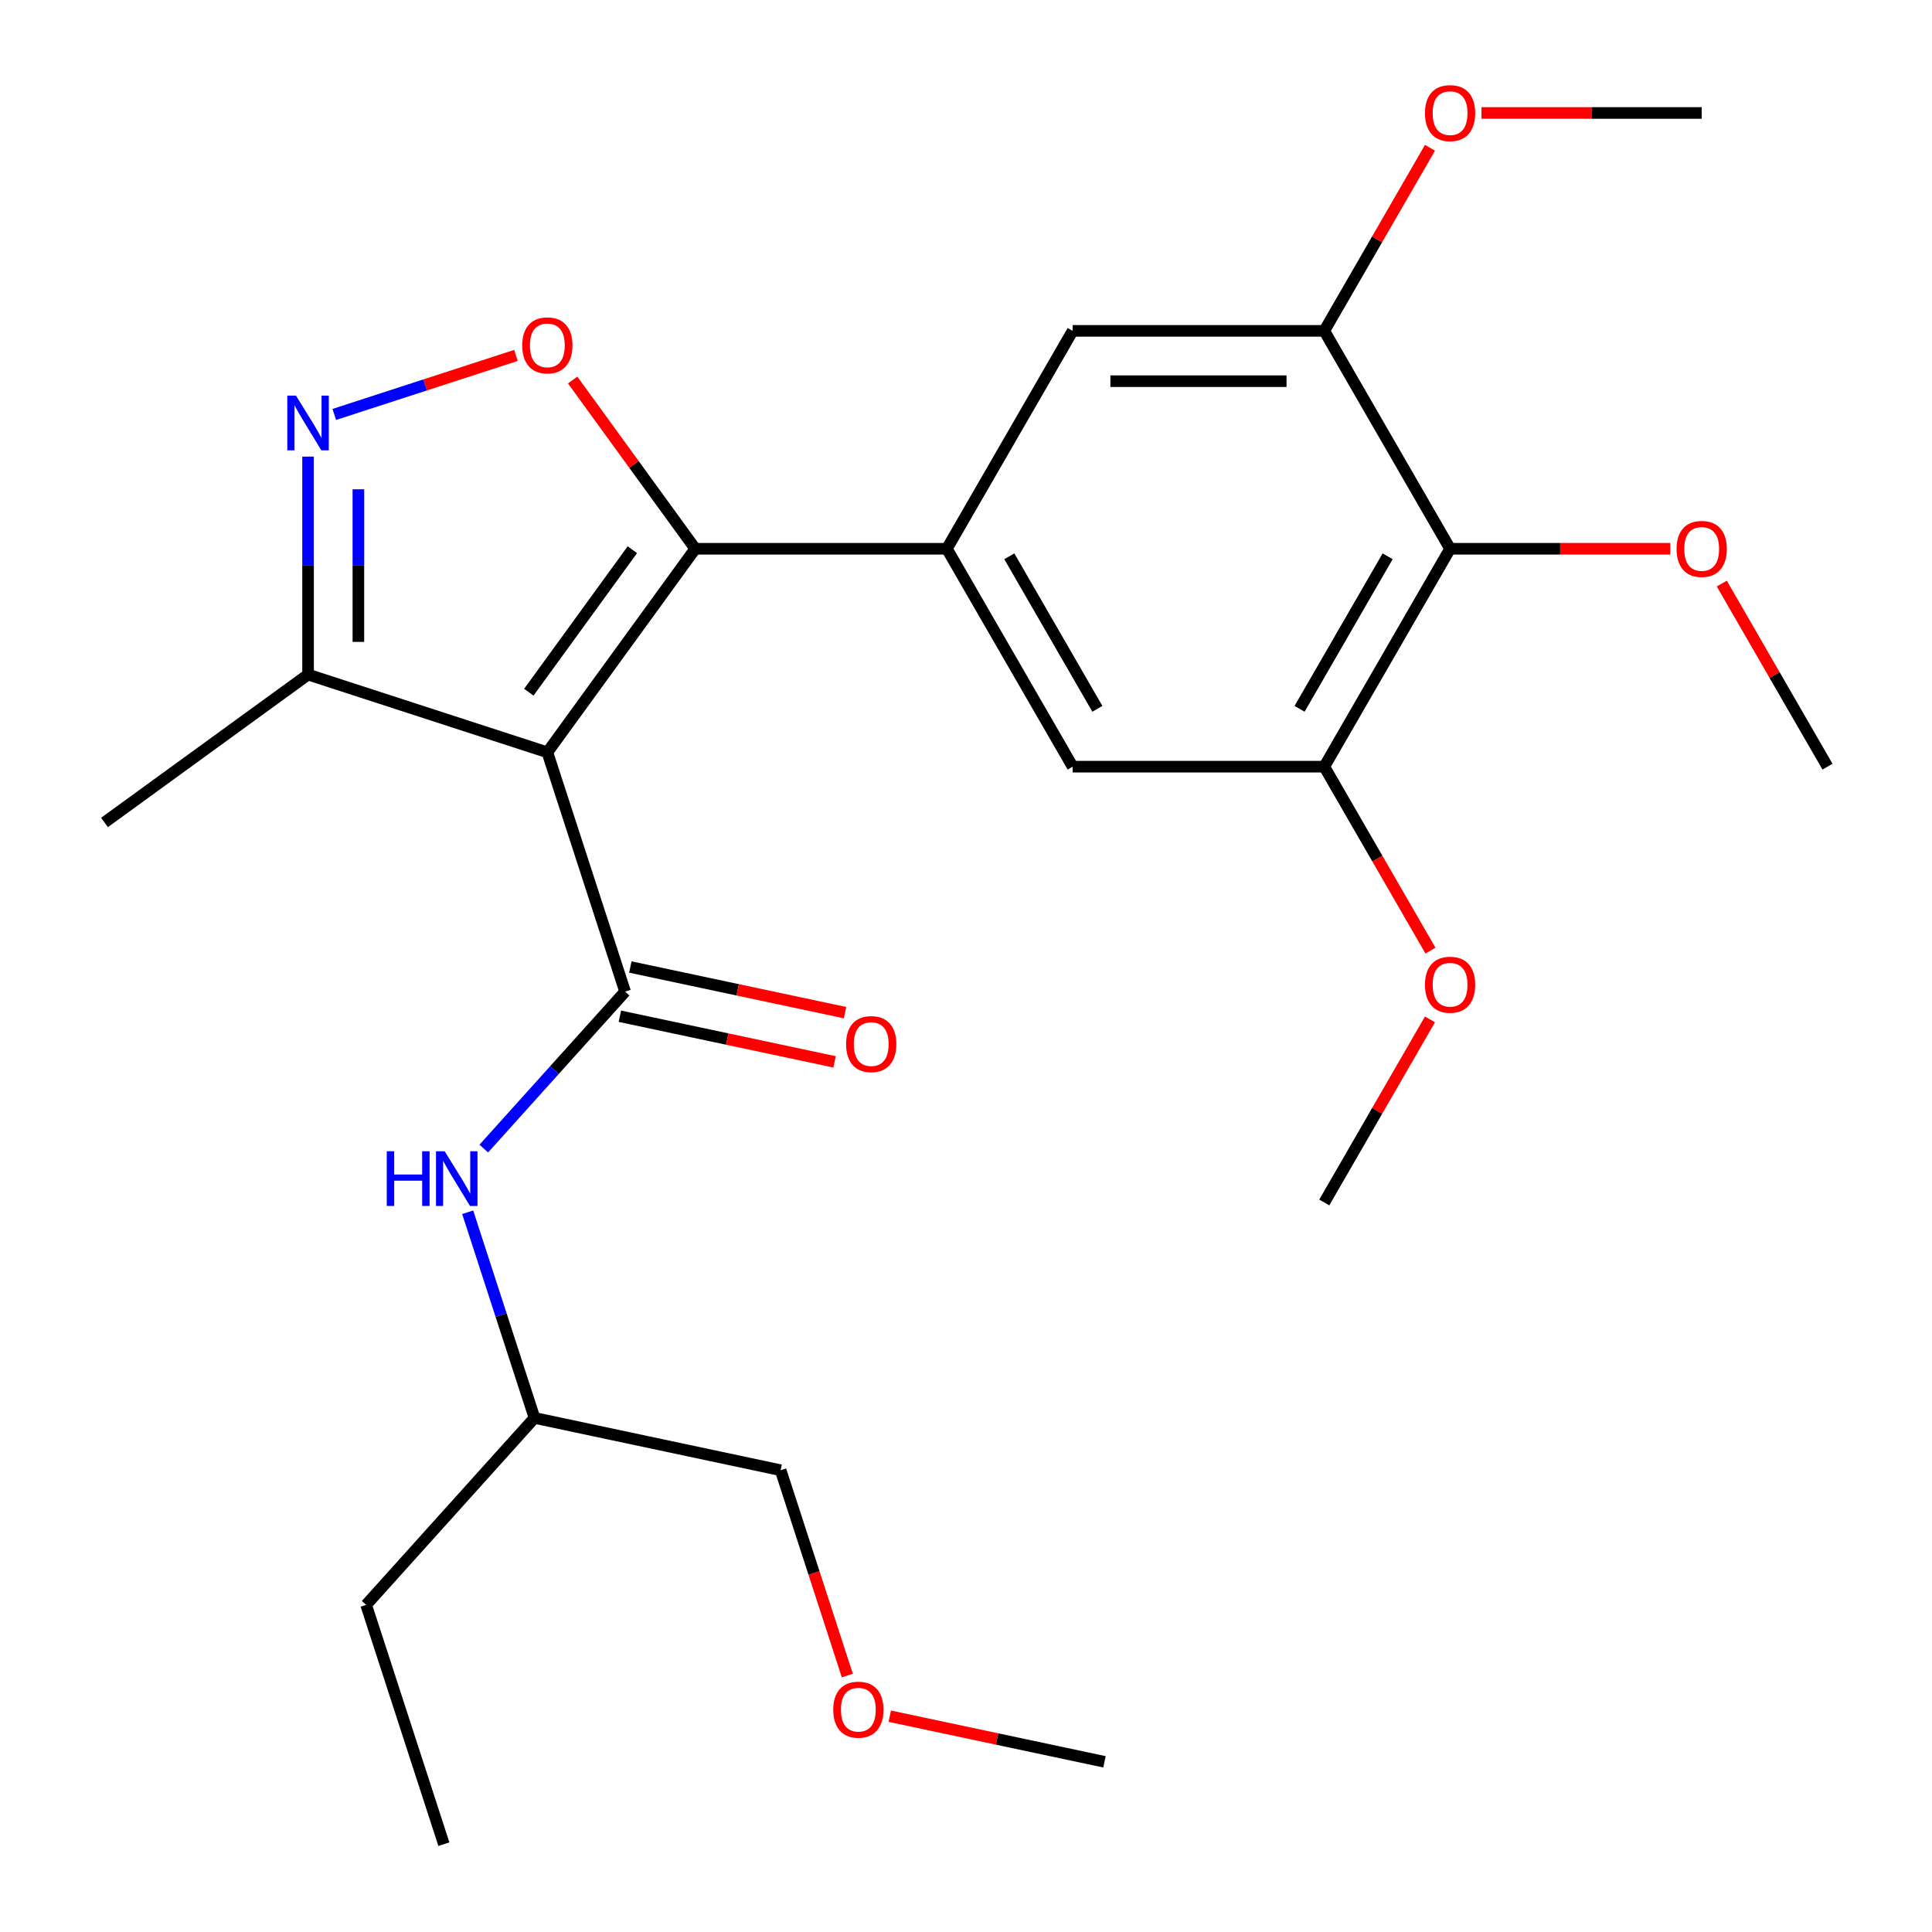 <?xml version='1.0' encoding='iso-8859-1'?>
<svg version='1.1' baseProfile='full'
              xmlns='http://www.w3.org/2000/svg'
                      xmlns:rdkit='http://www.rdkit.org/xml'
                      xmlns:xlink='http://www.w3.org/1999/xlink'
                  xml:space='preserve'
width='1000px' height='1000px' viewBox='0 0 1000 1000'>
<!-- END OF HEADER -->
<rect style='opacity:1.0;fill:#FFFFFF;stroke:none' width='1000' height='1000' x='0' y='0'> </rect>
<path class='bond-0' d='M 283.31,389.402 L 359.86,284.041' style='fill:none;fill-rule:evenodd;stroke:#000000;stroke-width:6px;stroke-linecap:butt;stroke-linejoin:miter;stroke-opacity:1' />
<path class='bond-0' d='M 273.72,358.288 L 327.305,284.535' style='fill:none;fill-rule:evenodd;stroke:#000000;stroke-width:6px;stroke-linecap:butt;stroke-linejoin:miter;stroke-opacity:1' />
<path class='bond-1' d='M 283.31,389.402 L 323.555,513.262' style='fill:none;fill-rule:evenodd;stroke:#000000;stroke-width:6px;stroke-linecap:butt;stroke-linejoin:miter;stroke-opacity:1' />
<path class='bond-5' d='M 283.31,389.402 L 159.451,349.158' style='fill:none;fill-rule:evenodd;stroke:#000000;stroke-width:6px;stroke-linecap:butt;stroke-linejoin:miter;stroke-opacity:1' />
<path class='bond-2' d='M 359.86,284.041 L 328.129,240.369' style='fill:none;fill-rule:evenodd;stroke:#000000;stroke-width:6px;stroke-linecap:butt;stroke-linejoin:miter;stroke-opacity:1' />
<path class='bond-2' d='M 328.129,240.369 L 296.399,196.696' style='fill:none;fill-rule:evenodd;stroke:#FF0000;stroke-width:6px;stroke-linecap:butt;stroke-linejoin:miter;stroke-opacity:1' />
<path class='bond-4' d='M 359.86,284.041 L 490.093,284.041' style='fill:none;fill-rule:evenodd;stroke:#000000;stroke-width:6px;stroke-linecap:butt;stroke-linejoin:miter;stroke-opacity:1' />
<path class='bond-9' d='M 323.555,513.262 L 286.981,553.881' style='fill:none;fill-rule:evenodd;stroke:#000000;stroke-width:6px;stroke-linecap:butt;stroke-linejoin:miter;stroke-opacity:1' />
<path class='bond-9' d='M 286.981,553.881 L 250.407,594.5' style='fill:none;fill-rule:evenodd;stroke:#0000FF;stroke-width:6px;stroke-linecap:butt;stroke-linejoin:miter;stroke-opacity:1' />
<path class='bond-12' d='M 320.847,526.001 L 376.413,537.811' style='fill:none;fill-rule:evenodd;stroke:#000000;stroke-width:6px;stroke-linecap:butt;stroke-linejoin:miter;stroke-opacity:1' />
<path class='bond-12' d='M 376.413,537.811 L 431.979,549.622' style='fill:none;fill-rule:evenodd;stroke:#FF0000;stroke-width:6px;stroke-linecap:butt;stroke-linejoin:miter;stroke-opacity:1' />
<path class='bond-12' d='M 326.262,500.523 L 381.828,512.334' style='fill:none;fill-rule:evenodd;stroke:#000000;stroke-width:6px;stroke-linecap:butt;stroke-linejoin:miter;stroke-opacity:1' />
<path class='bond-12' d='M 381.828,512.334 L 437.394,524.145' style='fill:none;fill-rule:evenodd;stroke:#FF0000;stroke-width:6px;stroke-linecap:butt;stroke-linejoin:miter;stroke-opacity:1' />
<path class='bond-26' d='M 267.054,183.962 L 220.037,199.239' style='fill:none;fill-rule:evenodd;stroke:#FF0000;stroke-width:6px;stroke-linecap:butt;stroke-linejoin:miter;stroke-opacity:1' />
<path class='bond-26' d='M 220.037,199.239 L 173.019,214.516' style='fill:none;fill-rule:evenodd;stroke:#0000FF;stroke-width:6px;stroke-linecap:butt;stroke-linejoin:miter;stroke-opacity:1' />
<path class='bond-3' d='M 159.451,236.34 L 159.451,292.749' style='fill:none;fill-rule:evenodd;stroke:#0000FF;stroke-width:6px;stroke-linecap:butt;stroke-linejoin:miter;stroke-opacity:1' />
<path class='bond-3' d='M 159.451,292.749 L 159.451,349.158' style='fill:none;fill-rule:evenodd;stroke:#000000;stroke-width:6px;stroke-linecap:butt;stroke-linejoin:miter;stroke-opacity:1' />
<path class='bond-3' d='M 185.497,253.263 L 185.497,292.749' style='fill:none;fill-rule:evenodd;stroke:#0000FF;stroke-width:6px;stroke-linecap:butt;stroke-linejoin:miter;stroke-opacity:1' />
<path class='bond-3' d='M 185.497,292.749 L 185.497,332.235' style='fill:none;fill-rule:evenodd;stroke:#000000;stroke-width:6px;stroke-linecap:butt;stroke-linejoin:miter;stroke-opacity:1' />
<path class='bond-10' d='M 490.093,284.041 L 555.21,396.827' style='fill:none;fill-rule:evenodd;stroke:#000000;stroke-width:6px;stroke-linecap:butt;stroke-linejoin:miter;stroke-opacity:1' />
<path class='bond-10' d='M 522.418,287.936 L 567.999,366.886' style='fill:none;fill-rule:evenodd;stroke:#000000;stroke-width:6px;stroke-linecap:butt;stroke-linejoin:miter;stroke-opacity:1' />
<path class='bond-11' d='M 490.093,284.041 L 555.21,171.256' style='fill:none;fill-rule:evenodd;stroke:#000000;stroke-width:6px;stroke-linecap:butt;stroke-linejoin:miter;stroke-opacity:1' />
<path class='bond-17' d='M 159.451,349.158 L 54.09,425.707' style='fill:none;fill-rule:evenodd;stroke:#000000;stroke-width:6px;stroke-linecap:butt;stroke-linejoin:miter;stroke-opacity:1' />
<path class='bond-6' d='M 750.56,284.041 L 685.443,396.827' style='fill:none;fill-rule:evenodd;stroke:#000000;stroke-width:6px;stroke-linecap:butt;stroke-linejoin:miter;stroke-opacity:1' />
<path class='bond-6' d='M 718.236,287.936 L 672.654,366.886' style='fill:none;fill-rule:evenodd;stroke:#000000;stroke-width:6px;stroke-linecap:butt;stroke-linejoin:miter;stroke-opacity:1' />
<path class='bond-13' d='M 750.56,284.041 L 807.549,284.041' style='fill:none;fill-rule:evenodd;stroke:#000000;stroke-width:6px;stroke-linecap:butt;stroke-linejoin:miter;stroke-opacity:1' />
<path class='bond-13' d='M 807.549,284.041 L 864.538,284.041' style='fill:none;fill-rule:evenodd;stroke:#FF0000;stroke-width:6px;stroke-linecap:butt;stroke-linejoin:miter;stroke-opacity:1' />
<path class='bond-27' d='M 750.56,284.041 L 685.443,171.256' style='fill:none;fill-rule:evenodd;stroke:#000000;stroke-width:6px;stroke-linecap:butt;stroke-linejoin:miter;stroke-opacity:1' />
<path class='bond-7' d='M 685.443,396.827 L 555.21,396.827' style='fill:none;fill-rule:evenodd;stroke:#000000;stroke-width:6px;stroke-linecap:butt;stroke-linejoin:miter;stroke-opacity:1' />
<path class='bond-15' d='M 685.443,396.827 L 712.928,444.432' style='fill:none;fill-rule:evenodd;stroke:#000000;stroke-width:6px;stroke-linecap:butt;stroke-linejoin:miter;stroke-opacity:1' />
<path class='bond-15' d='M 712.928,444.432 L 740.413,492.036' style='fill:none;fill-rule:evenodd;stroke:#FF0000;stroke-width:6px;stroke-linecap:butt;stroke-linejoin:miter;stroke-opacity:1' />
<path class='bond-8' d='M 685.443,171.256 L 555.21,171.256' style='fill:none;fill-rule:evenodd;stroke:#000000;stroke-width:6px;stroke-linecap:butt;stroke-linejoin:miter;stroke-opacity:1' />
<path class='bond-8' d='M 665.908,197.302 L 574.745,197.302' style='fill:none;fill-rule:evenodd;stroke:#000000;stroke-width:6px;stroke-linecap:butt;stroke-linejoin:miter;stroke-opacity:1' />
<path class='bond-14' d='M 685.443,171.256 L 712.801,123.871' style='fill:none;fill-rule:evenodd;stroke:#000000;stroke-width:6px;stroke-linecap:butt;stroke-linejoin:miter;stroke-opacity:1' />
<path class='bond-14' d='M 712.801,123.871 L 740.159,76.486' style='fill:none;fill-rule:evenodd;stroke:#FF0000;stroke-width:6px;stroke-linecap:butt;stroke-linejoin:miter;stroke-opacity:1' />
<path class='bond-16' d='M 242.07,627.46 L 259.363,680.682' style='fill:none;fill-rule:evenodd;stroke:#0000FF;stroke-width:6px;stroke-linecap:butt;stroke-linejoin:miter;stroke-opacity:1' />
<path class='bond-16' d='M 259.363,680.682 L 276.656,733.904' style='fill:none;fill-rule:evenodd;stroke:#000000;stroke-width:6px;stroke-linecap:butt;stroke-linejoin:miter;stroke-opacity:1' />
<path class='bond-20' d='M 891.195,302.057 L 918.553,349.442' style='fill:none;fill-rule:evenodd;stroke:#FF0000;stroke-width:6px;stroke-linecap:butt;stroke-linejoin:miter;stroke-opacity:1' />
<path class='bond-20' d='M 918.553,349.442 L 945.91,396.827' style='fill:none;fill-rule:evenodd;stroke:#000000;stroke-width:6px;stroke-linecap:butt;stroke-linejoin:miter;stroke-opacity:1' />
<path class='bond-22' d='M 766.816,58.47 L 823.805,58.47' style='fill:none;fill-rule:evenodd;stroke:#FF0000;stroke-width:6px;stroke-linecap:butt;stroke-linejoin:miter;stroke-opacity:1' />
<path class='bond-22' d='M 823.805,58.47 L 880.794,58.47' style='fill:none;fill-rule:evenodd;stroke:#000000;stroke-width:6px;stroke-linecap:butt;stroke-linejoin:miter;stroke-opacity:1' />
<path class='bond-21' d='M 740.159,527.628 L 712.801,575.013' style='fill:none;fill-rule:evenodd;stroke:#FF0000;stroke-width:6px;stroke-linecap:butt;stroke-linejoin:miter;stroke-opacity:1' />
<path class='bond-21' d='M 712.801,575.013 L 685.443,622.398' style='fill:none;fill-rule:evenodd;stroke:#000000;stroke-width:6px;stroke-linecap:butt;stroke-linejoin:miter;stroke-opacity:1' />
<path class='bond-19' d='M 276.656,733.904 L 404.043,760.981' style='fill:none;fill-rule:evenodd;stroke:#000000;stroke-width:6px;stroke-linecap:butt;stroke-linejoin:miter;stroke-opacity:1' />
<path class='bond-24' d='M 276.656,733.904 L 189.512,830.686' style='fill:none;fill-rule:evenodd;stroke:#000000;stroke-width:6px;stroke-linecap:butt;stroke-linejoin:miter;stroke-opacity:1' />
<path class='bond-18' d='M 438.577,867.264 L 421.31,814.123' style='fill:none;fill-rule:evenodd;stroke:#FF0000;stroke-width:6px;stroke-linecap:butt;stroke-linejoin:miter;stroke-opacity:1' />
<path class='bond-18' d='M 421.31,814.123 L 404.043,760.981' style='fill:none;fill-rule:evenodd;stroke:#000000;stroke-width:6px;stroke-linecap:butt;stroke-linejoin:miter;stroke-opacity:1' />
<path class='bond-23' d='M 460.544,888.295 L 516.109,900.106' style='fill:none;fill-rule:evenodd;stroke:#FF0000;stroke-width:6px;stroke-linecap:butt;stroke-linejoin:miter;stroke-opacity:1' />
<path class='bond-23' d='M 516.109,900.106 L 571.675,911.917' style='fill:none;fill-rule:evenodd;stroke:#000000;stroke-width:6px;stroke-linecap:butt;stroke-linejoin:miter;stroke-opacity:1' />
<path class='bond-25' d='M 189.512,830.686 L 229.757,954.545' style='fill:none;fill-rule:evenodd;stroke:#000000;stroke-width:6px;stroke-linecap:butt;stroke-linejoin:miter;stroke-opacity:1' />
<path  class='atom-3' d='M 270.31 178.76
Q 270.31 171.96, 273.67 168.16
Q 277.03 164.36, 283.31 164.36
Q 289.59 164.36, 292.95 168.16
Q 296.31 171.96, 296.31 178.76
Q 296.31 185.64, 292.91 189.56
Q 289.51 193.44, 283.31 193.44
Q 277.07 193.44, 273.67 189.56
Q 270.31 185.68, 270.31 178.76
M 283.31 190.24
Q 287.63 190.24, 289.95 187.36
Q 292.31 184.44, 292.31 178.76
Q 292.31 173.2, 289.95 170.4
Q 287.63 167.56, 283.31 167.56
Q 278.99 167.56, 276.63 170.36
Q 274.31 173.16, 274.31 178.76
Q 274.31 184.48, 276.63 187.36
Q 278.99 190.24, 283.31 190.24
' fill='#FF0000'/>
<path  class='atom-4' d='M 153.191 204.764
L 162.471 219.764
Q 163.391 221.244, 164.871 223.924
Q 166.351 226.604, 166.431 226.764
L 166.431 204.764
L 170.191 204.764
L 170.191 233.084
L 166.311 233.084
L 156.351 216.684
Q 155.191 214.764, 153.951 212.564
Q 152.751 210.364, 152.391 209.684
L 152.391 233.084
L 148.711 233.084
L 148.711 204.764
L 153.191 204.764
' fill='#0000FF'/>
<path  class='atom-10' d='M 200.191 595.884
L 204.031 595.884
L 204.031 607.924
L 218.511 607.924
L 218.511 595.884
L 222.351 595.884
L 222.351 624.204
L 218.511 624.204
L 218.511 611.124
L 204.031 611.124
L 204.031 624.204
L 200.191 624.204
L 200.191 595.884
' fill='#0000FF'/>
<path  class='atom-10' d='M 230.151 595.884
L 239.431 610.884
Q 240.351 612.364, 241.831 615.044
Q 243.311 617.724, 243.391 617.884
L 243.391 595.884
L 247.151 595.884
L 247.151 624.204
L 243.271 624.204
L 233.311 607.804
Q 232.151 605.884, 230.911 603.684
Q 229.711 601.484, 229.351 600.804
L 229.351 624.204
L 225.671 624.204
L 225.671 595.884
L 230.151 595.884
' fill='#0000FF'/>
<path  class='atom-13' d='M 437.942 540.419
Q 437.942 533.619, 441.302 529.819
Q 444.662 526.019, 450.942 526.019
Q 457.222 526.019, 460.582 529.819
Q 463.942 533.619, 463.942 540.419
Q 463.942 547.299, 460.542 551.219
Q 457.142 555.099, 450.942 555.099
Q 444.702 555.099, 441.302 551.219
Q 437.942 547.339, 437.942 540.419
M 450.942 551.899
Q 455.262 551.899, 457.582 549.019
Q 459.942 546.099, 459.942 540.419
Q 459.942 534.859, 457.582 532.059
Q 455.262 529.219, 450.942 529.219
Q 446.622 529.219, 444.262 532.019
Q 441.942 534.819, 441.942 540.419
Q 441.942 546.139, 444.262 549.019
Q 446.622 551.899, 450.942 551.899
' fill='#FF0000'/>
<path  class='atom-14' d='M 867.794 284.121
Q 867.794 277.321, 871.154 273.521
Q 874.514 269.721, 880.794 269.721
Q 887.074 269.721, 890.434 273.521
Q 893.794 277.321, 893.794 284.121
Q 893.794 291.001, 890.394 294.921
Q 886.994 298.801, 880.794 298.801
Q 874.554 298.801, 871.154 294.921
Q 867.794 291.041, 867.794 284.121
M 880.794 295.601
Q 885.114 295.601, 887.434 292.721
Q 889.794 289.801, 889.794 284.121
Q 889.794 278.561, 887.434 275.761
Q 885.114 272.921, 880.794 272.921
Q 876.474 272.921, 874.114 275.721
Q 871.794 278.521, 871.794 284.121
Q 871.794 289.841, 874.114 292.721
Q 876.474 295.601, 880.794 295.601
' fill='#FF0000'/>
<path  class='atom-15' d='M 737.56 58.55
Q 737.56 51.75, 740.92 47.95
Q 744.28 44.15, 750.56 44.15
Q 756.84 44.15, 760.2 47.95
Q 763.56 51.75, 763.56 58.55
Q 763.56 65.43, 760.16 69.35
Q 756.76 73.23, 750.56 73.23
Q 744.32 73.23, 740.92 69.35
Q 737.56 65.47, 737.56 58.55
M 750.56 70.03
Q 754.88 70.03, 757.2 67.15
Q 759.56 64.23, 759.56 58.55
Q 759.56 52.99, 757.2 50.19
Q 754.88 47.35, 750.56 47.35
Q 746.24 47.35, 743.88 50.15
Q 741.56 52.95, 741.56 58.55
Q 741.56 64.27, 743.88 67.15
Q 746.24 70.03, 750.56 70.03
' fill='#FF0000'/>
<path  class='atom-16' d='M 737.56 509.692
Q 737.56 502.892, 740.92 499.092
Q 744.28 495.292, 750.56 495.292
Q 756.84 495.292, 760.2 499.092
Q 763.56 502.892, 763.56 509.692
Q 763.56 516.572, 760.16 520.492
Q 756.76 524.372, 750.56 524.372
Q 744.32 524.372, 740.92 520.492
Q 737.56 516.612, 737.56 509.692
M 750.56 521.172
Q 754.88 521.172, 757.2 518.292
Q 759.56 515.372, 759.56 509.692
Q 759.56 504.132, 757.2 501.332
Q 754.88 498.492, 750.56 498.492
Q 746.24 498.492, 743.88 501.292
Q 741.56 504.092, 741.56 509.692
Q 741.56 515.412, 743.88 518.292
Q 746.24 521.172, 750.56 521.172
' fill='#FF0000'/>
<path  class='atom-19' d='M 431.288 884.92
Q 431.288 878.12, 434.648 874.32
Q 438.008 870.52, 444.288 870.52
Q 450.568 870.52, 453.928 874.32
Q 457.288 878.12, 457.288 884.92
Q 457.288 891.8, 453.888 895.72
Q 450.488 899.6, 444.288 899.6
Q 438.048 899.6, 434.648 895.72
Q 431.288 891.84, 431.288 884.92
M 444.288 896.4
Q 448.608 896.4, 450.928 893.52
Q 453.288 890.6, 453.288 884.92
Q 453.288 879.36, 450.928 876.56
Q 448.608 873.72, 444.288 873.72
Q 439.968 873.72, 437.608 876.52
Q 435.288 879.32, 435.288 884.92
Q 435.288 890.64, 437.608 893.52
Q 439.968 896.4, 444.288 896.4
' fill='#FF0000'/>
</svg>
